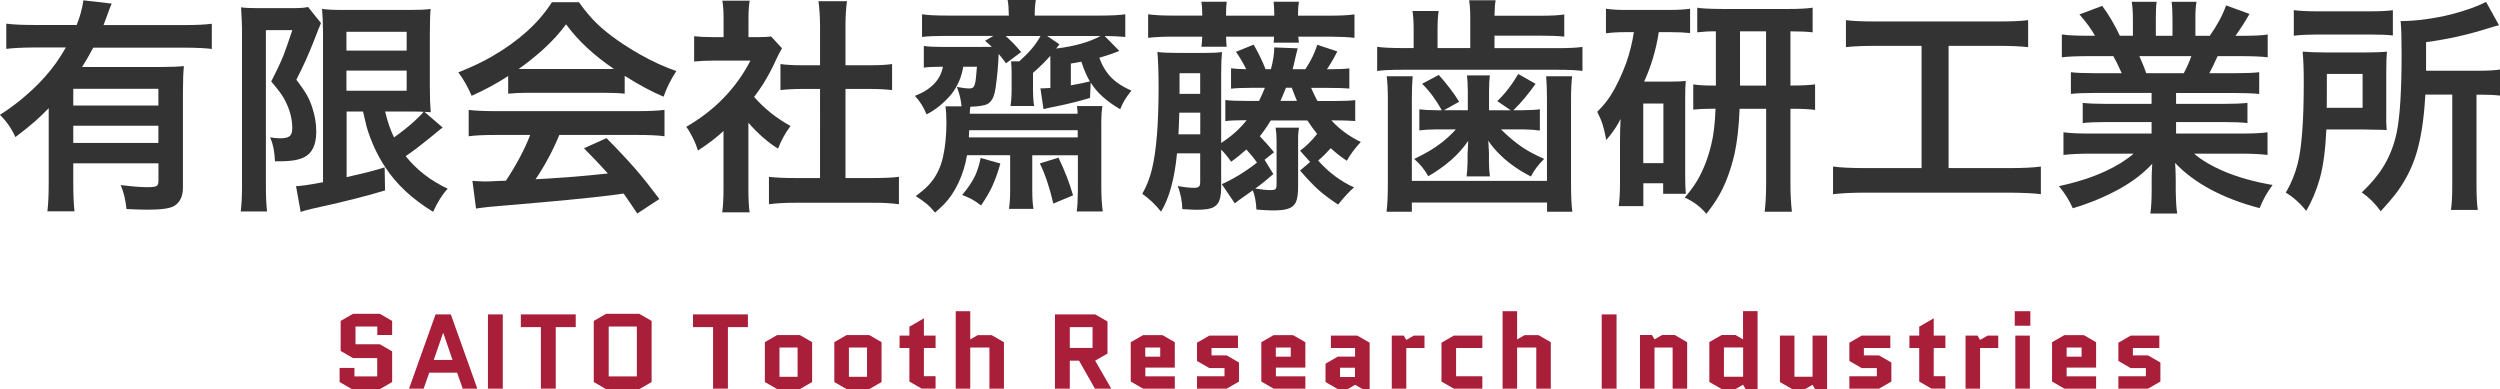 <?xml version="1.0" encoding="utf-8"?>
<!-- Generator: Adobe Illustrator 26.0.2, SVG Export Plug-In . SVG Version: 6.00 Build 0)  -->
<svg version="1.1" id="レイヤー_1" xmlns="http://www.w3.org/2000/svg" xmlns:xlink="http://www.w3.org/1999/xlink" x="0px"
	 y="0px" width="306.39px" height="47.69px" viewBox="0 0 306.39 47.69" style="enable-background:new 0 0 306.39 47.69;"
	 xml:space="preserve">
<g>
	<path style="fill:#333333;" d="M5.97,13.26c-0.62,0.63-1.16,1.15-1.63,1.57c-0.61,0.54-1.43,1.19-2.45,1.97
		c-0.48-1.06-1.12-1.97-1.9-2.73c1.63-1.02,3.21-2.29,4.73-3.81C5.82,9.13,6.73,8,7.44,6.86c0.23-0.36,0.44-0.7,0.63-1.04H4.12
		C2.67,5.83,1.55,5.89,0.77,5.99V2.9c0.85,0.11,1.96,0.16,3.35,0.16H9.4c0.43-1.09,0.7-2.1,0.82-3.02l3.47,0.4
		c-0.14,0.3-0.34,0.82-0.6,1.56c-0.1,0.28-0.23,0.64-0.4,1.07h9.98c1.39,0,2.48-0.05,3.29-0.16V6c-0.72-0.1-1.82-0.15-3.29-0.16
		H11.43c-0.46,0.86-0.91,1.65-1.37,2.37h9.54c1.29,0,2.27-0.04,2.94-0.11c-0.08,0.73-0.12,1.8-0.12,3.2v11.68
		c0,1.08-0.36,1.83-1.07,2.26c-0.51,0.31-1.61,0.46-3.29,0.46c-0.56,0-1.41-0.03-2.56-0.08c-0.1-1.09-0.34-2.07-0.71-2.94
		c1.39,0.17,2.46,0.26,3.23,0.26c0.64,0,1.03-0.05,1.18-0.15s0.22-0.31,0.22-0.64v-2.13H8.98v2.38c0,1.49,0.05,2.65,0.15,3.5H5.81
		c0.11-0.9,0.16-2.08,0.16-3.53V13.26z M19.41,12.93v-2.05H8.98v2.05H19.41z M19.41,15.41H8.98v2.11h10.43V15.41z"/>
	<path style="fill:#333333;" d="M29.54,0.9c0.4,0.06,1.08,0.1,2.04,0.1h4.12c1.08,0,1.77-0.05,2.05-0.15l1.59,1.98
		c-0.16,0.36-0.45,1.08-0.85,2.13c-0.64,1.65-1.36,3.25-2.17,4.8c0.58,0.77,1.01,1.4,1.29,1.89c0.28,0.5,0.51,1.05,0.7,1.66
		c0.3,0.93,0.45,1.87,0.45,2.83c0,1.6-0.5,2.65-1.5,3.14c-0.48,0.24-1.12,0.39-1.91,0.45c-0.36,0.03-0.91,0.04-1.65,0.04
		c-0.04-1.16-0.24-2.14-0.6-2.94c0.44,0.08,0.86,0.12,1.27,0.12c0.51,0,0.87-0.08,1.08-0.23c0.25-0.17,0.37-0.51,0.37-1
		c0-0.97-0.21-1.92-0.63-2.87c-0.27-0.63-0.61-1.2-1.01-1.71c-0.26-0.35-0.58-0.73-0.94-1.15c0.62-1.2,1.11-2.25,1.48-3.14
		c0.27-0.69,0.64-1.75,1.11-3.16h-3.24v19.02c-0.01,1.21,0.04,2.28,0.14,3.21H29.5c0.11-0.8,0.16-1.87,0.16-3.21V3.5
		C29.64,2.75,29.61,1.89,29.54,0.9z M44.49,13.67h-2.01v8.04l0.63-0.15c1.66-0.36,3-0.72,4.03-1.05l0.05,2.83
		c-2.34,0.71-5.32,1.46-8.93,2.24c-0.7,0.16-1.17,0.3-1.41,0.4l-0.57-3.17c0.38,0.02,1.49-0.14,3.31-0.48V4.06
		c-0.01-1.19-0.05-2.19-0.12-2.98c0.42,0.09,1.32,0.14,2.69,0.14h8.01c1.18,0,2.06-0.04,2.61-0.12c-0.06,0.49-0.1,1.52-0.1,3.09
		v6.54c0,1.24,0.04,2.25,0.11,3.02c-0.35-0.02-0.6-0.03-0.77-0.04l2.24,1.93c-0.1,0.05-0.23,0.15-0.38,0.27
		c-0.16,0.13-0.3,0.24-0.4,0.33c-0.42,0.36-1.19,0.98-2.32,1.86c-0.43,0.33-0.91,0.67-1.44,1.04c1.33,1.67,3.05,3,5.15,3.99
		c-0.65,0.68-1.24,1.63-1.79,2.83c-2.54-1.55-4.49-3.36-5.84-5.43c-0.99-1.49-1.76-3.15-2.3-4.96
		C44.82,15.05,44.66,14.42,44.49,13.67z M42.46,3.9v2.3h7.38V3.9H42.46z M42.46,8.65v2.47h7.38V8.65H42.46z M47.2,13.67
		c0.29,1.23,0.66,2.29,1.09,3.17c1.01-0.72,1.85-1.39,2.53-2.02c0.55-0.5,0.91-0.88,1.09-1.12c-0.32-0.02-0.77-0.03-1.37-0.03H47.2z
		"/>
	<path style="fill:#333333;" d="M62.28,9.32c-1.42,0.92-2.92,1.73-4.48,2.42c-0.44-1.05-0.98-2-1.63-2.87
		c1.65-0.66,3.03-1.31,4.14-1.96c3.28-1.9,5.72-4.11,7.33-6.64h3.31c0.79,1.11,1.58,2.04,2.37,2.78c1.33,1.23,3.05,2.45,5.17,3.65
		c1.46,0.83,2.93,1.5,4.4,2.01c-0.71,1.09-1.23,2.14-1.56,3.14c-1.44-0.6-3.03-1.45-4.77-2.56v2.19c-0.63-0.07-1.47-0.11-2.52-0.11
		h-9.35c-0.91,0-1.71,0.04-2.41,0.11L62.28,9.32L62.28,9.32z M64.98,16.54h-4.25c-1.44,0-2.54,0.05-3.29,0.16v-3.23
		c0.8,0.1,1.9,0.15,3.29,0.15h17.43c1.39,0,2.48-0.05,3.28-0.15v3.23c-0.76-0.11-1.85-0.16-3.28-0.16h-9.61
		c-0.79,1.91-1.76,3.72-2.91,5.43l1.74-0.1c2.02-0.12,4.09-0.29,6.19-0.51l0.93-0.1c-0.67-0.75-1.64-1.78-2.93-3.09l2.76-1.24
		c1.48,1.49,2.72,2.82,3.73,3.99c0.84,0.98,1.75,2.14,2.75,3.47l-2.71,1.78c-0.77-1.15-1.32-1.96-1.67-2.45l-1.3,0.18
		c-2.68,0.35-7.07,0.77-13.18,1.28c-1.5,0.11-2.7,0.24-3.61,0.38l-0.44-3.39c0.74,0.05,1.28,0.07,1.61,0.07
		c0.27,0,0.84-0.02,1.71-0.07L62,22.15c0.65-0.98,1.22-1.94,1.71-2.86C64.2,18.36,64.63,17.45,64.98,16.54z M63.57,8.45
		c0.35,0.01,0.73,0.01,1.15,0.01h9.3c0.37,0,0.78,0,1.22-0.01c-2.45-1.66-4.41-3.48-5.87-5.47c-0.77,1.07-1.77,2.15-2.98,3.24
		C65.49,7.01,64.55,7.76,63.57,8.45z"/>
	<path style="fill:#333333;" d="M91.72,15.04v8.12c0,1.23,0.05,2.18,0.15,2.86h-3.36c0.11-0.7,0.16-1.68,0.16-2.93v-7.03
		c-0.94,0.86-1.98,1.65-3.13,2.39c-0.16-0.51-0.36-1.03-0.62-1.54s-0.52-0.98-0.81-1.37c1.76-1.02,3.29-2.2,4.59-3.55
		c1.3-1.34,2.39-2.86,3.27-4.56h-4.55c-0.94,0-1.72,0.04-2.35,0.11v-3.1c0.61,0.07,1.34,0.11,2.2,0.11h1.41V2.21
		c0-0.82-0.05-1.53-0.15-2.13h3.35c-0.1,0.54-0.15,1.26-0.15,2.17v2.3h1.16c0.77,0,1.31-0.03,1.61-0.08l1.34,1.45
		c-0.22,0.36-0.43,0.75-0.63,1.19c-0.54,1.2-1.11,2.28-1.71,3.23c-0.32,0.49-0.68,1.01-1.08,1.54c0.64,0.72,1.32,1.37,2.04,1.95
		s1.53,1.11,2.42,1.61c-0.63,0.85-1.14,1.77-1.53,2.78C94.08,17.42,92.87,16.36,91.72,15.04z M103.62,10.9v10.92h3.35
		c1.4,0,2.47-0.05,3.2-0.15v3.36c-0.94-0.13-2-0.19-3.19-0.18H97.4c-1.23,0-2.28,0.06-3.16,0.18v-3.36c0.76,0.1,1.82,0.15,3.2,0.15
		h3.06V10.9h-2.09c-1.07,0-1.99,0.05-2.76,0.14V7.85C96.31,7.95,97.23,8,98.41,8h2.09V3.08c-0.01-1.07-0.07-2.04-0.19-2.93h3.49
		c-0.12,0.91-0.18,1.89-0.18,2.93V8h2.95c1.19,0,2.11-0.05,2.76-0.15v3.19c-0.77-0.09-1.7-0.14-2.76-0.14H103.62z"/>
	<path style="fill:#333333;" d="M117.84,13.02c-0.05-0.71-0.24-1.5-0.57-2.37c0.67,0.13,1.17,0.19,1.5,0.19
		c0.24,0,0.41-0.05,0.51-0.14c0.16-0.15,0.27-0.55,0.33-1.18c0.05-0.66,0.1-1.1,0.12-1.34h-1.68c-0.21,1.28-0.69,2.39-1.44,3.35
		c-0.9,1.08-1.92,1.91-3.06,2.49c-0.31-0.82-0.78-1.58-1.42-2.27c1.99-0.77,3.13-1.96,3.43-3.57h-0.25c-0.94,0-1.64,0.04-2.09,0.11
		V5.63c0.46,0.08,1.15,0.12,2.09,0.12h4.79c0.42,0,0.9,0,1.45-0.01c-0.25-0.25-0.53-0.49-0.83-0.74l1.03-0.6h-5.85
		c-1.15,0-2.11,0.04-2.9,0.12V1.75c0.67,0.11,1.75,0.16,3.23,0.16h7.41c-0.01-0.83-0.06-1.47-0.15-1.91h3.46
		c-0.09,0.47-0.14,1.11-0.14,1.91h7.9c1.42,0,2.49-0.05,3.2-0.16v2.78c-0.71-0.07-1.55-0.11-2.53-0.12l1.8,1.83
		c-0.73,0.3-1.54,0.58-2.45,0.83c0.36,1.02,0.88,1.87,1.57,2.54c0.59,0.57,1.38,1.07,2.37,1.5c-0.61,0.71-1.07,1.47-1.38,2.28
		c-1.67-0.97-2.88-2.06-3.62-3.28L133.59,12c-1.33,0.4-2.73,0.75-4.18,1.04c-0.62,0.12-1.13,0.23-1.52,0.34l-0.38-2.56
		c0.11,0.01,0.19,0.01,0.25,0.01c0.22,0,0.54-0.02,0.97-0.05V8.04c0-0.48,0-0.88-0.01-1.2c-0.68,0.77-1.39,1.46-2.12,2.09v1.87
		c0,0.96,0.05,1.69,0.14,2.19h-2.9c0.09-0.51,0.14-1.21,0.14-2.11V8.9c0-0.47-0.02-0.93-0.07-1.38h1.01
		c0.62-0.56,1.15-1.09,1.58-1.61s0.77-1.02,1.02-1.5h-4.27c0.66,0.58,1.29,1.24,1.9,1.97l-1.86,1.38c-0.31-0.44-0.61-0.82-0.9-1.15
		c-0.01,0.16-0.02,0.45-0.04,0.86c-0.04,0.66-0.1,1.39-0.19,2.19c-0.09,0.8-0.18,1.38-0.26,1.72c-0.16,0.66-0.44,1.1-0.83,1.34
		c-0.37,0.21-1.09,0.33-2.15,0.36c-0.04,0.22-0.06,0.51-0.07,0.86h13.22c-0.01-0.35-0.04-0.66-0.08-0.94h3.12
		c-0.09,0.44-0.14,1.18-0.14,2.23v7.46c0,1.31,0.06,2.39,0.18,3.23h-3.19c0.08-0.56,0.13-1.42,0.14-2.57v-4.32h-5.59v4.21
		c0,1.03,0.05,1.82,0.15,2.36h-3.01c0.1-0.57,0.15-1.33,0.15-2.27v-4.31h-5.29c-0.19,1.18-0.54,2.31-1.05,3.4
		c-0.5,1.05-1.08,1.91-1.75,2.6c-0.26,0.27-0.63,0.61-1.11,1.03c-0.39-0.47-0.76-0.85-1.11-1.13c-0.26-0.22-0.68-0.51-1.26-0.89
		c0.72-0.54,1.24-0.98,1.56-1.33c0.88-0.93,1.48-2.1,1.79-3.51c0.27-1.22,0.41-2.62,0.41-4.18c0-0.81-0.04-1.47-0.12-1.98h1.97
		C117.84,13.03,117.84,13.02,117.84,13.02z M120.19,19.36l2.41,0.68c-0.27,0.99-0.6,1.91-0.98,2.76c-0.31,0.68-0.77,1.48-1.39,2.38
		c-0.39-0.31-0.78-0.57-1.16-0.78c-0.26-0.14-0.65-0.31-1.15-0.51c0.68-0.8,1.22-1.59,1.6-2.38
		C119.78,20.94,120.01,20.22,120.19,19.36z M118.74,16.84h13.34v-0.88h-13.3C118.77,16.27,118.76,16.56,118.74,16.84z M127.44,20.03
		l2.28-0.71c0.75,1.54,1.34,3.08,1.79,4.62l-2.42,1.01C128.65,23.02,128.1,21.38,127.44,20.03z M128.32,4.4l1.52,1.03
		c-0.14,0.19-0.27,0.36-0.4,0.52c2.28-0.28,4.09-0.8,5.44-1.54h-6.56L128.32,4.4L128.32,4.4z M133.57,9.98
		c-0.38-0.65-0.73-1.45-1.04-2.42c-0.36,0.07-0.79,0.15-1.29,0.23v2.67C132.13,10.3,132.91,10.14,133.57,9.98z"/>
	<path style="fill:#333333;" d="M154.05,19.93c-0.28-0.43-0.72-0.97-1.3-1.61c-0.65,0.58-1.27,1.08-1.87,1.5
		c-0.37-0.55-0.78-1.04-1.22-1.49V23c0,0.91-0.14,1.55-0.41,1.93c-0.26,0.38-0.7,0.61-1.3,0.7c-0.36,0.05-0.79,0.08-1.3,0.08
		c-0.3,0-0.88-0.03-1.75-0.08c-0.02-0.93-0.2-1.87-0.55-2.83c0.83,0.15,1.49,0.22,1.97,0.22c0.3,0,0.51-0.05,0.62-0.16
		c0.1-0.09,0.15-0.27,0.15-0.53v-3.54h-2.84c-0.3,3.12-0.95,5.5-1.96,7.15c-0.65-0.83-1.41-1.56-2.3-2.19
		c0.51-0.87,0.9-1.86,1.18-2.98c0.55-2.24,0.82-5.59,0.82-10.05c0-1.87-0.05-3.32-0.15-4.35c0.61,0.08,1.53,0.12,2.75,0.12h2.82
		c1.11,0,1.9-0.04,2.35-0.11c-0.06,0.61-0.1,1.49-0.1,2.62v8.52c1.29-0.83,2.32-1.76,3.12-2.79c-1.22,0-2.09,0.04-2.61,0.11v-2.58
		c0.55,0.07,1.43,0.11,2.64,0.11h1.49c0.26-0.54,0.51-1.08,0.72-1.61h-1.53c-1.16,0-2.03,0.04-2.62,0.11v-2.5
		c0.46,0.06,1.08,0.1,1.86,0.11c-0.4-0.81-0.82-1.52-1.26-2.13l2.17-0.88c0.58,1,1.07,2.01,1.46,3.01h0.66
		c0.28-1.08,0.42-1.96,0.4-2.67l2.88,0.11c-0.13,0.48-0.29,1.15-0.48,2.01c-0.02,0.07-0.06,0.26-0.14,0.55h1.56
		c0.67-1,1.15-2,1.46-2.99l2.45,0.81c-0.4,0.81-0.83,1.54-1.27,2.19c1.27,0,2.18-0.04,2.75-0.11v2.47
		c-0.58-0.05-1.46-0.08-2.64-0.08h-2.04c0.17,0.43,0.43,0.97,0.77,1.61h1.96c1.21,0,2.1-0.04,2.67-0.11v2.56
		c-0.63-0.05-1.52-0.08-2.67-0.08h-0.25c0.95,1.06,2.15,1.94,3.6,2.65c-0.7,0.75-1.27,1.51-1.71,2.3c-0.74-0.48-1.39-1-1.97-1.54
		c-0.46,0.52-0.97,1.03-1.54,1.52c1.26,1.43,2.73,2.53,4.4,3.29c-0.53,0.43-1.18,1.13-1.96,2.1c-0.93-0.61-1.71-1.19-2.35-1.75
		c-0.67-0.6-1.44-1.41-2.31-2.42l1.23-1.05l-1.23-1.38c0.74-0.54,1.44-1.23,2.09-2.06c-0.38-0.47-0.78-1.03-1.2-1.65h-4.48
		c-0.43,0.71-0.88,1.36-1.34,1.94c0.57,0.58,1.14,1.24,1.74,1.96l-1.16,0.92l1.07,1.75c-0.66,0.59-1.39,1.19-2.21,1.78
		c0.81,0.13,1.44,0.19,1.87,0.19c0.31,0,0.51-0.04,0.6-0.12c0.09-0.09,0.14-0.3,0.14-0.63v-5.33c0-0.58-0.04-1.11-0.12-1.57h2.87
		c-0.08,0.47-0.12,0.99-0.11,1.56v5.67c0,0.9-0.1,1.54-0.29,1.93c-0.19,0.38-0.52,0.65-1,0.79c-0.4,0.13-1.02,0.19-1.85,0.19
		c-0.48,0-1.14-0.04-1.97-0.11c-0.04-0.88-0.18-1.67-0.44-2.36l-0.56,0.4c-0.85,0.59-1.4,0.99-1.65,1.2l-1.59-2.35
		C151.14,21.94,152.58,21.08,154.05,19.93z M147.34,1.91v-0.2c0-0.57-0.03-1.08-0.1-1.5h3.1c-0.05,0.45-0.08,0.95-0.08,1.5v0.21
		h5.91V1.71c-0.01-0.55-0.04-1.05-0.08-1.5h3.1c-0.07,0.4-0.11,0.9-0.11,1.5v0.21h3.84c1.34,0,2.37-0.05,3.08-0.16v2.88
		c-0.69-0.09-1.72-0.14-3.08-0.15h-3.81c0.02,0.28,0.05,0.53,0.08,0.74h-3.1c0.03-0.25,0.05-0.5,0.05-0.74h-5.88
		c0.01,0.46,0.04,0.88,0.08,1.24h-3.1c0.05-0.35,0.09-0.76,0.1-1.24h-3.55c-1.28,0-2.3,0.05-3.08,0.15V1.75
		c0.75,0.11,1.77,0.16,3.08,0.16H147.34z M144.43,16.46h2.67v-2.65h-2.57C144.5,14.86,144.47,15.74,144.43,16.46z M144.55,11.5h2.54
		V8.97h-2.53v1.9C144.57,11.13,144.56,11.34,144.55,11.5z M156.93,12.36h2.02c-0.16-0.37-0.38-0.91-0.64-1.61h-0.7l-0.22,0.52
		l-0.22,0.53C157.07,12.02,156.99,12.2,156.93,12.36z"/>
	<path style="fill:#333333;" d="M180.19,5.89V2.24c0-0.93-0.05-1.67-0.14-2.21h3.25c-0.08,0.41-0.13,1.04-0.14,1.9h5.54
		c1.37,0,2.37-0.05,3.01-0.16v2.72c-0.66-0.08-1.66-0.12-3.01-0.12h-5.54V5.9h7.85c1.28,0,2.25-0.05,2.93-0.15v2.94
		c-0.71-0.09-1.7-0.14-2.95-0.14h-19.2c-1.32,0-2.32,0.05-3.01,0.15V5.74c0.69,0.1,1.73,0.15,3.12,0.15h1.35V3.54
		c0-0.89-0.05-1.62-0.14-2.19h3.21c-0.09,0.51-0.14,1.24-0.14,2.2v2.34H180.19z M173.13,9.35c-0.06,0.73-0.1,1.65-0.1,2.76v10.06
		h16.56V12.11c0-1.08-0.03-2-0.1-2.76h3.19c-0.09,0.67-0.14,1.6-0.14,2.82v10.31c0,1.51,0.05,2.67,0.16,3.47h-3.1v-1.13h-16.57v1.13
		h-3.1c0.11-0.88,0.16-2.04,0.16-3.47V12.17c0-1.18-0.05-2.12-0.14-2.82H173.13z M179.89,13.51v-2.27c-0.01-0.89-0.04-1.56-0.1-2
		h2.8c-0.06,0.42-0.1,1.08-0.1,2v2.27h2.65l-1.64-1.12c0.93-0.88,1.79-1.99,2.57-3.32l2.12,1.2c-0.8,1.16-1.7,2.24-2.71,3.24h1.12
		c0.96-0.01,1.66-0.05,2.12-0.12V16c-0.54-0.08-1.19-0.13-1.97-0.14h-2.79c0.91,0.91,1.82,1.66,2.72,2.26
		c0.68,0.45,1.54,0.9,2.57,1.35c-0.7,0.68-1.24,1.4-1.63,2.16c-1.39-0.71-2.59-1.54-3.61-2.5c-0.7-0.67-1.24-1.3-1.61-1.89
		c0.01,0.17,0.02,0.41,0.04,0.7c0.03,0.46,0.04,0.73,0.04,0.82v1.07c0,0.67,0.04,1.27,0.12,1.79h-2.86c0.06-0.45,0.1-1.03,0.12-1.74
		v-1.01c0.01-0.3,0.04-0.84,0.08-1.61c-0.56,0.82-1.24,1.6-2.06,2.32c-0.82,0.73-1.77,1.4-2.84,2.02c-0.44-0.8-1.01-1.51-1.72-2.12
		c1.32-0.63,2.4-1.26,3.23-1.9c0.68-0.52,1.31-1.09,1.87-1.72h-2.46c-0.7,0-1.37,0.04-2.01,0.12V13.4c0.55,0.07,1.25,0.11,2.11,0.11
		h0.64c-0.71-1.28-1.51-2.36-2.41-3.24l2.04-1.09c0.47,0.53,0.92,1.07,1.35,1.63s0.81,1.11,1.15,1.66l-1.87,1.04
		C176.96,13.51,179.89,13.51,179.89,13.51z"/>
	<path style="fill:#333333;" d="M200.24,3.94h-1.04c-0.92,0-1.71,0.05-2.38,0.14V1.07c0.74,0.11,1.64,0.16,2.71,0.15h4.92
		c1.11,0,2-0.05,2.68-0.15v2.98c-0.64-0.07-1.44-0.11-2.39-0.11h-1.45c-0.32,2.13-0.92,4.15-1.79,6.06h3.42
		c0.7,0,1.26-0.03,1.68-0.08c-0.05,0.52-0.07,1.21-0.07,2.06v9.58c0,0.94,0.03,1.67,0.08,2.19h-2.78v-1.29h-2.43v2.8h-3.02
		c0.1-0.65,0.16-1.6,0.16-2.87v-5.1c0-0.77,0.02-1.68,0.07-2.71c-0.4,0.83-0.98,1.69-1.75,2.58c-0.16-0.81-0.3-1.44-0.44-1.87
		c-0.16-0.51-0.39-1.04-0.67-1.59c0.63-0.62,1.16-1.26,1.59-1.91c0.74-1.16,1.39-2.52,1.96-4.07
		C199.73,6.49,200.05,5.23,200.24,3.94z M201.39,12.69v7.3h2.47v-7.3H201.39z M210.29,10.49V3.84c-0.73-0.01-1.49,0.03-2.28,0.12
		V0.94c0.38,0.09,1.41,0.15,3.08,0.16h8.08c1.29,0,2.28-0.05,2.98-0.16v3.02c-0.7-0.08-1.61-0.12-2.72-0.12v6.64h0.23
		c1.21,0,2.14-0.05,2.79-0.14v3.13c-0.65-0.09-1.58-0.14-2.79-0.14h-0.23v9.13c0,1.3,0.06,2.47,0.18,3.49h-3.34
		c0.12-1,0.18-2.16,0.18-3.46v-9.16h-3.25c-0.09,2.28-0.31,4.15-0.64,5.61c-0.47,1.98-1.1,3.64-1.87,4.99
		c-0.4,0.7-0.92,1.46-1.57,2.28c-0.66-0.83-1.54-1.49-2.64-2c0.68-0.79,1.22-1.54,1.61-2.23c0.69-1.2,1.24-2.62,1.63-4.24
		c0.28-1.09,0.46-2.57,0.53-4.42c-1.14,0-2.05,0.04-2.73,0.12v-3.1C208.14,10.45,209.06,10.49,210.29,10.49z M213.25,10.49h3.19
		V3.84h-3.19v6.19V10.49z"/>
	<path style="fill:#333333;" d="M235.5,5.62h-5.66c-1.5,0-2.71,0.05-3.61,0.16V2.47c0.78,0.11,2,0.16,3.65,0.16h15.07
		c1.53,0,2.73-0.05,3.61-0.16v3.31c-0.93-0.11-2.13-0.16-3.6-0.16h-6.15V20.6h7.52c1.59,0,2.85-0.06,3.79-0.19v3.39
		c-0.78-0.11-2.05-0.17-3.8-0.19h-17.88c-1.55,0.01-2.81,0.07-3.79,0.19v-3.39c0.96,0.13,2.24,0.19,3.84,0.19h7.01L235.5,5.62
		L235.5,5.62z"/>
	<path style="fill:#333333;" d="M263.69,11.39h-7.05c-1.21,0-2.16,0.04-2.84,0.12V8.85c0.65,0.08,1.59,0.12,2.84,0.12h3.39
		C259.6,8,259.25,7.31,259,6.88h-3.02c-1.45,0-2.55,0.05-3.29,0.14v-2.8c0.68,0.11,1.74,0.16,3.16,0.16h0.9
		c-0.42-0.77-1.05-1.64-1.9-2.61l2.79-1.05c0.78,1.05,1.5,2.27,2.16,3.66h1.6V2.42c0-0.96-0.05-1.69-0.15-2.2h3.06
		c-0.07,0.45-0.1,1.14-0.1,2.08v2.09h2.04V2.3c0-0.91-0.04-1.6-0.11-2.08h3.06c-0.1,0.48-0.15,1.22-0.14,2.2v1.97h1.76
		c0.91-1.29,1.58-2.54,2-3.73l2.87,1.05c-0.56,0.97-1.13,1.86-1.72,2.68h0.78c1.46,0,2.52-0.05,3.17-0.16v2.79
		c-0.74-0.09-1.85-0.14-3.32-0.14h-2.82c-0.4,0.89-0.74,1.59-1.01,2.09H274c1.26,0,2.22-0.04,2.88-0.12v2.67
		c-0.7-0.08-1.66-0.12-2.88-0.12h-7.31v1.33h5.87c1.23,0,2.19-0.04,2.88-0.12v2.47c-0.7-0.08-1.66-0.12-2.88-0.12h-5.87v1.41h7.83
		c1.59,0,2.72-0.05,3.38-0.16v2.78c-0.88-0.11-2-0.16-3.35-0.16h-5.65c0.88,0.78,2.16,1.53,3.81,2.23c1.65,0.69,3.59,1.23,5.81,1.61
		c-0.65,0.86-1.18,1.8-1.59,2.84c-4.53-1.19-7.98-3.04-10.36-5.54c0.01,0.16,0.03,0.42,0.05,0.81c0.02,0.33,0.03,0.72,0.03,1.18
		v1.38c0.02,1.3,0.08,2.25,0.18,2.83h-3.29c0.11-0.76,0.16-1.7,0.16-2.84v-1.35c0-0.49,0.02-1.13,0.07-1.91
		c-1.04,1.14-2.38,2.17-4.03,3.09c-1.81,0.99-3.72,1.78-5.71,2.36c-0.21-0.48-0.46-0.95-0.75-1.41s-0.6-0.89-0.95-1.3
		c2.13-0.45,4.04-1.06,5.71-1.83c1.38-0.64,2.52-1.35,3.45-2.15h-5.22c-1.35,0-2.47,0.05-3.38,0.16v-2.78
		c0.72,0.11,1.84,0.16,3.35,0.16h7.45v-1.41h-5.58c-1.2,0-2.16,0.04-2.86,0.12v-2.47c0.69,0.08,1.65,0.12,2.86,0.12h5.58V11.39z
		 M263.03,8.97h4.61c0.39-0.75,0.7-1.44,0.92-2.09h-6.37C262.52,7.61,262.81,8.3,263.03,8.97z"/>
	<path style="fill:#333333;" d="M292.5,15.94c-0.4-0.03-0.81-0.04-1.23-0.04l-1.5-0.03h-4.66c-0.11,2.44-0.37,4.43-0.79,5.96
		c-0.42,1.5-0.98,2.83-1.68,4.02c-0.75-0.95-1.58-1.69-2.5-2.24c0.66-1.13,1.14-2.31,1.45-3.53c0.5-1.93,0.75-5.25,0.75-9.94
		c0-1.64-0.05-2.91-0.14-3.81c0.78,0.06,1.77,0.1,2.97,0.1h4.54c1.15,0,2.09-0.03,2.82-0.1c-0.05,0.5-0.08,1.34-0.08,2.53v4.83
		C292.43,14.66,292.45,15.41,292.5,15.94z M281.12,4.38V1.24c0.7,0.1,1.71,0.15,3.04,0.15h6.06c1.45,0,2.46-0.05,3.04-0.14v3.1
		c-0.59-0.08-1.56-0.12-2.9-0.12H284C282.79,4.24,281.83,4.28,281.12,4.38z M285.15,13.21h4.4V9.06h-4.38v2.01
		c0,0.88,0,1.51-0.01,1.89L285.15,13.21z M300.52,11.59h-3.28c-0.17,3.19-0.59,5.75-1.24,7.67c-0.57,1.68-1.39,3.19-2.43,4.54
		c-0.4,0.52-1,1.22-1.8,2.09c-0.67-0.94-1.45-1.71-2.32-2.31c1.14-1.08,2.02-2.13,2.65-3.17c0.77-1.25,1.31-2.64,1.63-4.18
		c0.4-1.9,0.6-5.12,0.6-9.64c0-1.88-0.04-3.21-0.12-4.01c0.95,0,1.97-0.07,3.06-0.22s2.14-0.35,3.14-0.6
		c1.82-0.48,3.25-0.99,4.27-1.53l1.59,2.86c-0.37,0.09-0.81,0.21-1.3,0.37c-2.52,0.8-5.07,1.37-7.64,1.7v3.51h6.36
		c1.17,0,2.07-0.05,2.72-0.15v3.2c-0.65-0.08-1.48-0.12-2.49-0.12h-0.41v11.1c0,1.31,0.05,2.32,0.16,3.03h-3.29
		c0.11-0.74,0.16-1.76,0.16-3.06V11.59H300.52z"/>
</g>
<g>
	<path style="fill:#A91F39;" d="M41.75,43.01v-3.68l1.51-0.87h3.29l1.51,0.87v1.73h-1.82v-1.04h-2.67v2.17h2.98l1.51,0.87v3.76
		l-1.51,0.87h-3.42l-1.51-0.87v-1.73h1.82v1.04h2.79v-2.25h-2.98L41.75,43.01z"/>
	<path style="fill:#A91F39;" d="M55.25,38.53l3.25,9.1h-1.79l-0.69-1.96h-3.41l-0.69,1.96h-1.79l3.25-9.1H55.25z M54.3,40.82
		l-1.14,3.29h2.3l-1.13-3.29H54.3z"/>
	<path style="fill:#A91F39;" d="M59.8,47.63v-9.1h1.82v9.1C61.62,47.63,59.8,47.63,59.8,47.63z"/>
	<path style="fill:#A91F39;" d="M68.11,40.09v7.54h-1.82v-7.54h-2.46v-1.56h6.73v1.56H68.11z"/>
	<path style="fill:#A91F39;" d="M79.86,46.82l-1.51,0.87h-4.07l-1.51-0.87v-7.49l1.51-0.87h4.07l1.51,0.87V46.82z M74.6,40.02v6.11
		h3.45v-6.11H74.6z"/>
	<path style="fill:#A91F39;" d="M89.21,40.09v7.54h-1.82v-7.54h-2.46v-1.56h6.73v1.56H89.21z"/>
	<path style="fill:#A91F39;" d="M99.53,46.82l-1.51,0.87h-2.77l-1.51-0.87v-4.89l1.51-0.87h2.77l1.51,0.87V46.82z M95.53,42.59v3.59
		h2.22v-3.59H95.53z"/>
	<path style="fill:#A91F39;" d="M108.04,46.82l-1.51,0.87h-2.77l-1.51-0.87v-4.89l1.51-0.87h2.77l1.51,0.87V46.82z M104.04,42.59
		v3.59h2.22v-3.59H104.04z"/>
	<path style="fill:#A91F39;" d="M110.25,42.65v-1.52h1.2v-1.09l1.78-1.03v2.12h1.43v1.52h-1.43v3.46h1.43v1.52h-1.7l-1.51-0.87
		v-4.11H110.25z"/>
	<path style="fill:#A91F39;" d="M118.91,47.63h-1.78v-9.49h1.78v3.46l0.92-0.53h1.7l1.51,0.87v5.69h-1.78v-5.04h-2.35V47.63z"/>
	<path style="fill:#A91F39;" d="M136.19,47.63h-2l-1.95-3.43h-1.13v3.43h-1.82v-9.1h4.93l1.51,0.87v3.93l-1.51,0.87L136.19,47.63z
		 M131.11,40.09v2.55h2.79v-2.55H131.11z"/>
	<path style="fill:#A91F39;" d="M143.98,46.11v1.52h-3.89l-1.51-0.87v-4.82l1.51-0.87h2.38l1.51,0.87v3.11h-3.61v1.07h3.61V46.11z
		 M140.36,42.59v1.12h1.83v-1.12H140.36z"/>
	<path style="fill:#A91F39;" d="M151.85,44.43v2.33l-1.51,0.87h-3.64v-1.52h3.37v-1h-1.86l-1.51-0.87V42l1.51-0.87h3.51v1.52h-3.24
		v0.91h1.86L151.85,44.43z"/>
	<path style="fill:#A91F39;" d="M159.98,46.11v1.52h-3.89l-1.51-0.87v-4.82l1.51-0.87h2.38l1.51,0.87v3.11h-3.61v1.07h3.61V46.11z
		 M156.36,42.59v1.12h1.83v-1.12H156.36z"/>
	<path style="fill:#A91F39;" d="M163.96,47.69l-1.51-0.87v-2.25l1.51-0.87h2.11v-1.05h-2.96v-1.52h3.24l1.51,0.87v5.69H167
		l-0.92-0.53l-0.92,0.53H163.96z M164.23,45.07v1.13h1.83v-1.13H164.23z"/>
	<path style="fill:#A91F39;" d="M174.59,42.65h-2.24v4.98h-1.78v-6.5h1.47l0.31,0.53l0.92-0.53h1.31v1.52H174.59z"/>
	<path style="fill:#A91F39;" d="M178.45,42.65v3.46h3.22v1.52h-3.5l-1.51-0.87V42l1.51-0.87h3.5v1.52H178.45z"/>
	<path style="fill:#A91F39;" d="M185.93,47.63h-1.78v-9.49h1.78v3.46l0.92-0.53h1.7l1.51,0.87v5.69h-1.78v-5.04h-2.35L185.93,47.63
		L185.93,47.63z"/>
	<path style="fill:#A91F39;" d="M196.3,47.63v-9.1h1.82v9.1C198.12,47.63,196.3,47.63,196.3,47.63z"/>
	<path style="fill:#A91F39;" d="M206.77,41.94v5.69h-1.78v-5.04h-2.22v5.04h-1.78v-6.57h1.47l0.31,0.53l0.92-0.53h1.57L206.77,41.94
		z"/>
	<path style="fill:#A91F39;" d="M211,41.06h1.7l0.92,0.53v-3.46h1.78v9.55h-1.47l-0.31-0.53l-0.92,0.53H211l-1.51-0.87v-4.89
		L211,41.06z M213.63,46.17v-3.59h-2.35v3.59H213.63z"/>
	<path style="fill:#A91F39;" d="M218.14,46.82v-5.69h1.78v5.04h2.22v-5.04h1.78v6.56h-1.47l-0.31-0.53l-0.92,0.53h-1.57
		L218.14,46.82z"/>
	<path style="fill:#A91F39;" d="M231.8,44.43v2.33l-1.51,0.87h-3.64v-1.52h3.37v-1h-1.86l-1.51-0.87V42l1.51-0.87h3.51v1.52h-3.24
		v0.91h1.86L231.8,44.43z"/>
	<path style="fill:#A91F39;" d="M234.01,42.65v-1.52h1.2v-1.09l1.78-1.03v2.12h1.43v1.52h-1.43v3.46h1.43v1.52h-1.7l-1.51-0.87
		v-4.11H234.01z"/>
	<path style="fill:#A91F39;" d="M244.91,42.65h-2.24v4.98h-1.78v-6.5h1.47l0.31,0.53l0.92-0.53h1.31v1.52H244.91z"/>
	<path style="fill:#A91F39;" d="M246.92,39.92v-1.78h1.91v1.78H246.92z M248.77,41.13v6.5h-1.78v-6.5H248.77z"/>
	<path style="fill:#A91F39;" d="M256.89,46.11v1.52H253l-1.51-0.87v-4.82l1.51-0.87h2.38l1.51,0.87v3.11h-3.61v1.07h3.61V46.11z
		 M253.28,42.59v1.12h1.83v-1.12H253.28z"/>
	<path style="fill:#A91F39;" d="M264.77,44.43v2.33l-1.51,0.87h-3.64v-1.52h3.37v-1h-1.86l-1.51-0.87V42l1.51-0.87h3.51v1.52h-3.24
		v0.91h1.86L264.77,44.43z"/>
</g>
</svg>

